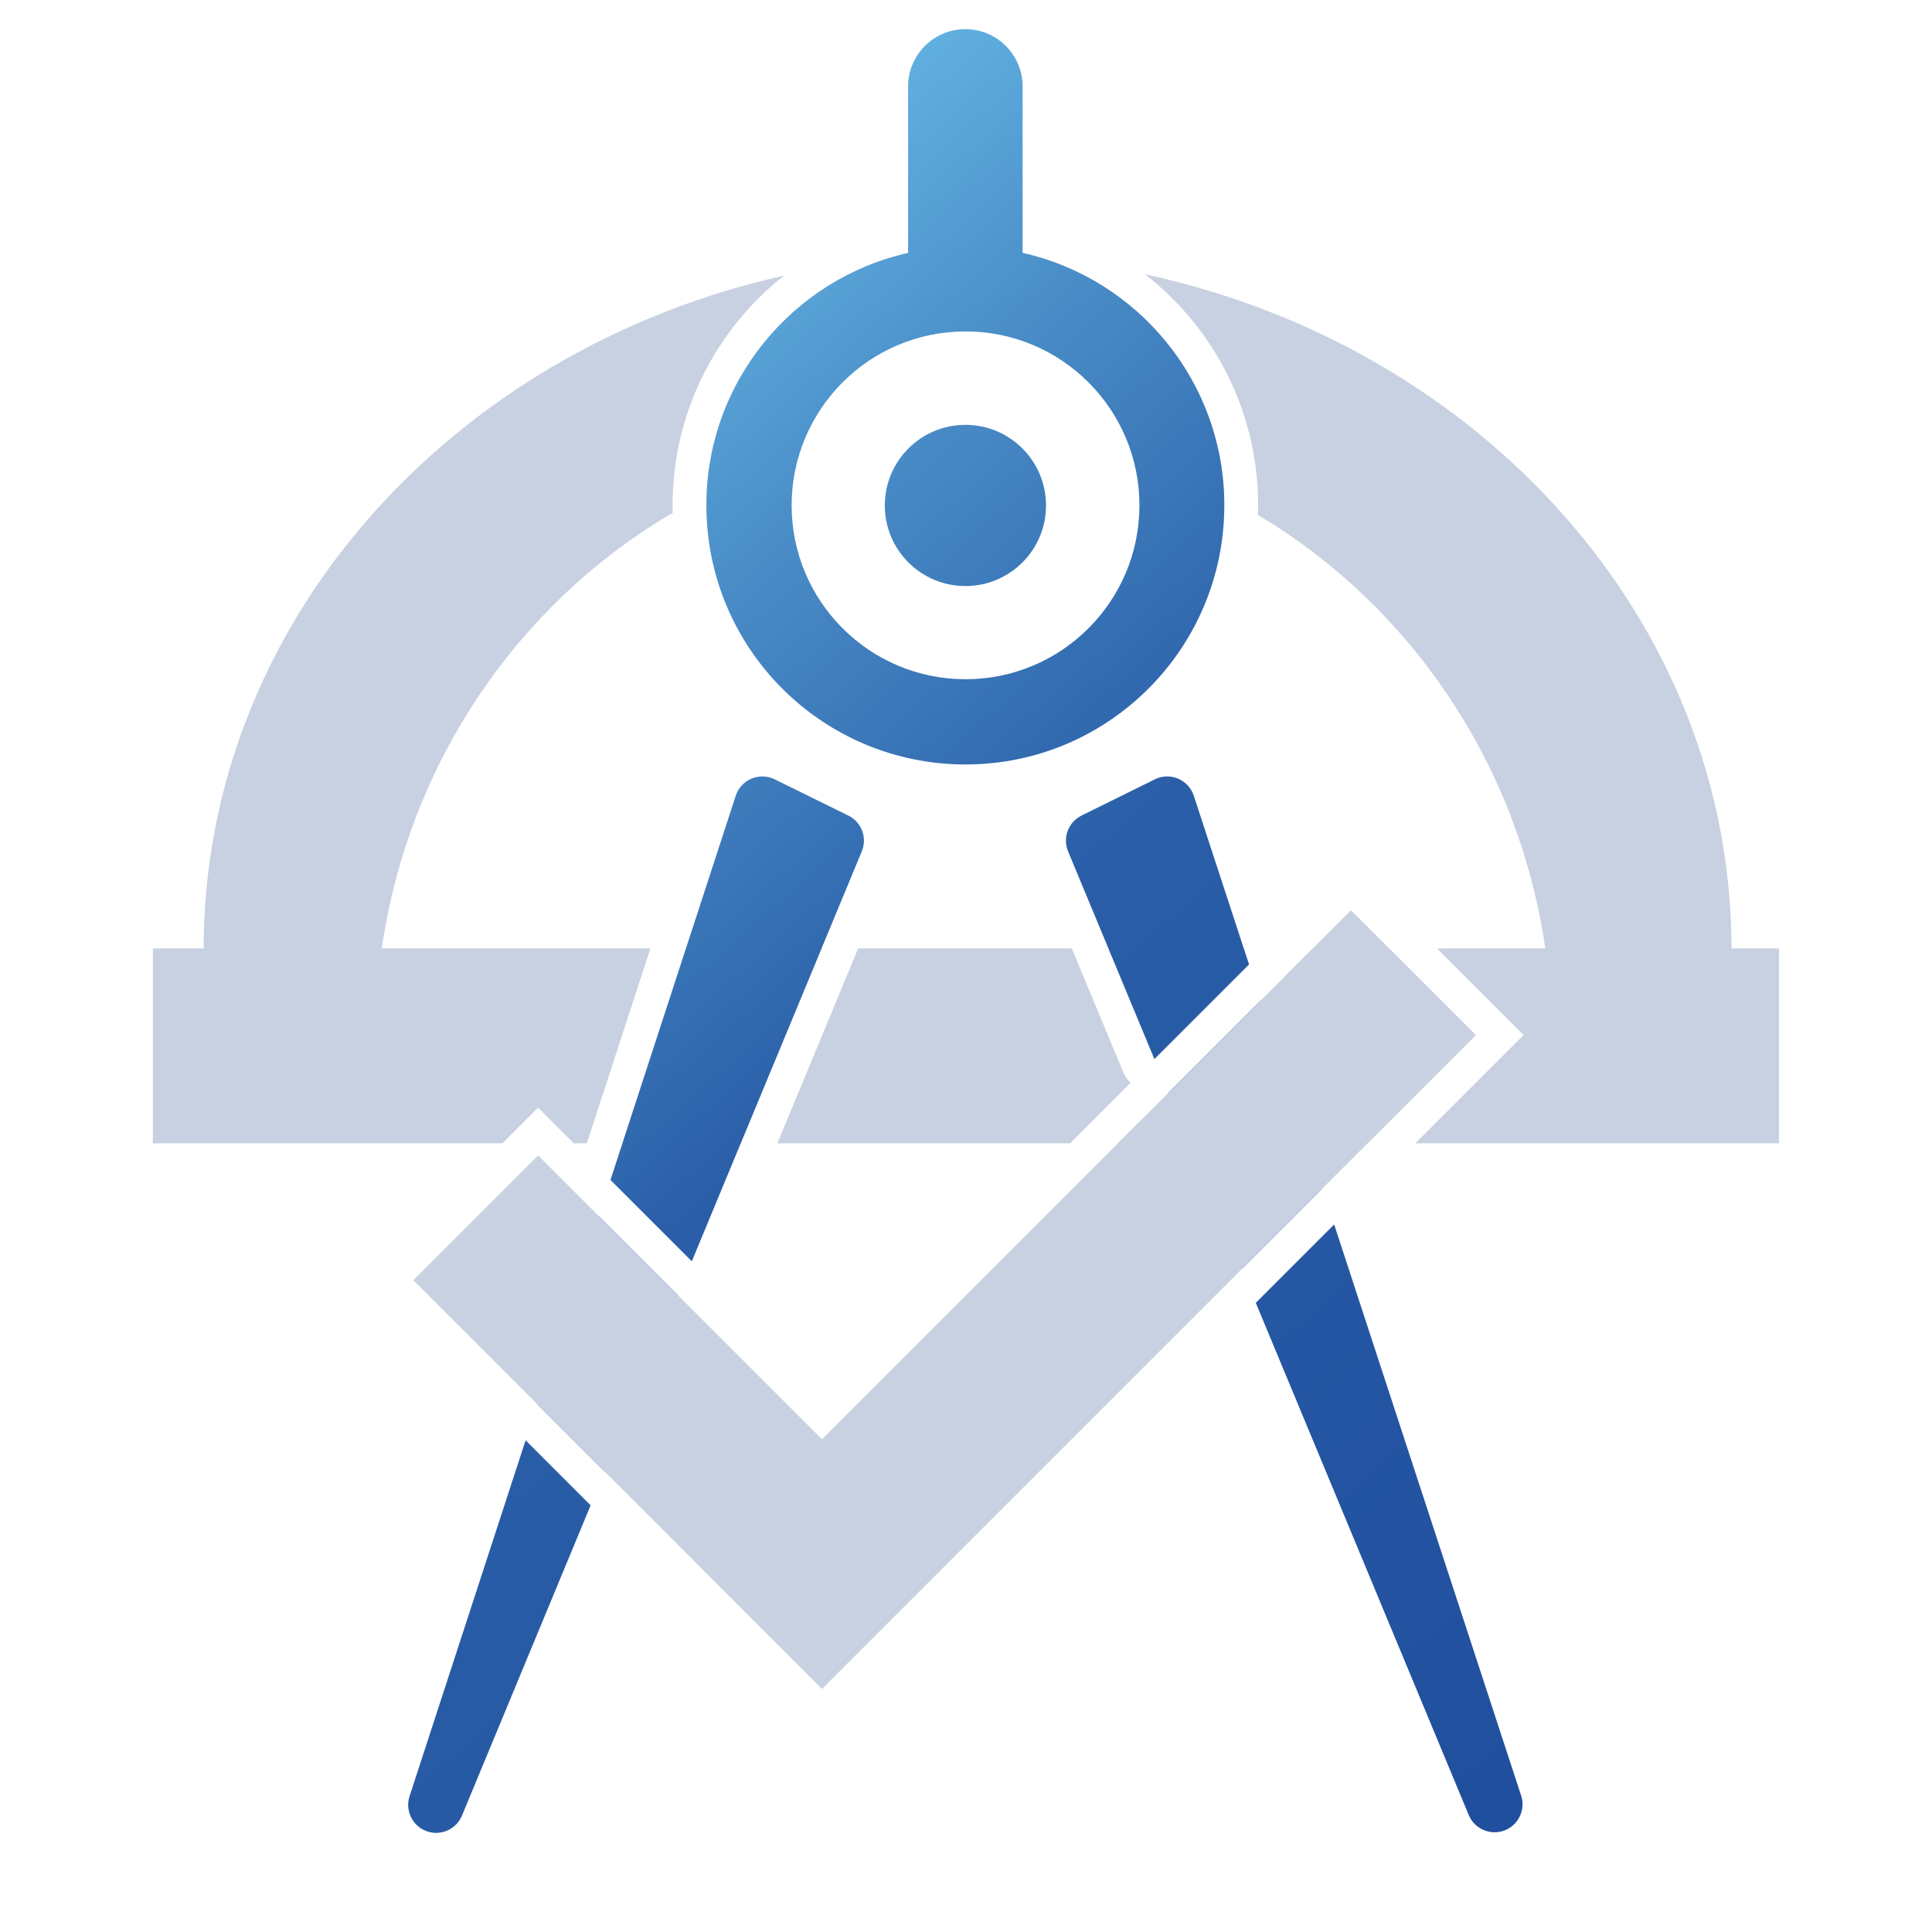 <?xml version="1.0" encoding="UTF-8" standalone="no"?><!DOCTYPE svg PUBLIC "-//W3C//DTD SVG 1.1//EN" "http://www.w3.org/Graphics/SVG/1.1/DTD/svg11.dtd"><svg width="100%" height="100%" viewBox="0 0 8334 8334" version="1.1" xmlns="http://www.w3.org/2000/svg" xmlns:xlink="http://www.w3.org/1999/xlink" xml:space="preserve" xmlns:serif="http://www.serif.com/" style="fill-rule:evenodd;clip-rule:evenodd;stroke-linejoin:round;stroke-miterlimit:2;"><g id="Layer-1" serif:id="Layer 1"><g id="Muted-Edit-Tools" serif:id="Muted Edit Tools"><path id="Carto" d="M2531.53,4931.89l-56.275,0l-153.978,-153.978l-153.973,153.978l-1507.87,0l0,-840.787l219.018,-0c1.119,-1403.5 1066.96,-2580.84 2503.94,-2902.4c-293.102,231.217 -481.088,589.347 -481.088,991.098c0,10.869 0.137,21.707 0.41,32.511c-662.247,387.781 -1138,1073.09 -1254.8,1878.79l1158.74,-0l-274.12,840.787Zm2407.38,-3748.96c1450.24,313.013 2529.09,1496.13 2530.22,2908.17l204.771,-0l0,840.787l-1568.66,0l466.979,-466.979l-373.808,-373.808l467.397,-0c-115.899,-799.439 -585.186,-1480.36 -1239.41,-1869.7c0.446,-13.812 0.671,-27.679 0.671,-41.599c-0,-405.135 -191.158,-765.902 -488.163,-996.873Zm-1237.13,2908.17l921.606,-0l221.658,533.11c7.437,17.885 18.229,33.824 31.537,47.131l-260.548,260.546l-1262.89,0l348.634,-840.787Zm1840.01,121.277l121.278,-121.277l329.105,-0l373.808,373.808l-466.979,466.979l-105.081,0l-216.657,-661.766c-7.245,-22.129 -19.53,-41.801 -35.474,-57.744Zm-568.818,719.51l-150.699,0l106.442,-106.441l44.257,106.441Zm67.298,-217.994l398.399,-398.397l201.802,616.391l-509.563,0l-90.638,-217.994Zm347.532,-553.768l-408.1,408.096l-198.379,-477.121l583.881,-0l22.598,69.025Zm-2428.76,-69.025l584.868,-0l-348.635,840.787l-510.354,0l274.121,-840.787Zm1548.22,-2974.09c437.248,140.727 756.922,544.127 773.32,1024.03c-125.098,-63.619 -256.036,-116.952 -391.765,-158.923c-1.18,-4.329 -2.398,-8.642 -3.653,-12.94c22.344,-51.015 34.447,-105.585 34.447,-162.293c0,-283.117 -301.685,-512.973 -673.278,-512.973c-324.014,-0 -594.877,174.764 -658.927,407.215c-66.019,79.565 -115.915,172.988 -144.67,275.252c-136.675,41.071 -268.572,93.64 -394.631,156.618c19.559,-473.506 334.478,-871.235 766.046,-1013.5c118.119,-11.638 238.111,-17.61 359.64,-17.61c112.565,-0 223.811,5.123 333.471,15.127Z" style="fill:#c8d1e1;"/><g id="Highlighted"><path id="Edit-Tools-" serif:id="Edit Tools " d="M2633.37,5090.01l540.376,-1657.45c10.84,-33.248 35.575,-60.154 67.796,-73.746c32.221,-13.591 68.754,-12.53 100.131,2.91l317.666,156.312c57.074,28.084 82.528,95.663 58.164,154.422l-733.276,1768.41l-350.857,-350.857Zm2346.33,-521.78l-372.404,-895.667c-24.406,-58.7 0.938,-126.267 57.929,-154.435l316.254,-156.312c31.36,-15.5 67.904,-16.621 100.155,-3.074c32.252,13.547 57.033,40.429 67.917,73.674l238.249,727.718l-408.1,408.096Zm775.401,713.804l806.548,2463.55c20.16,61.577 -11.931,128.08 -72.679,150.614c-60.748,22.534 -128.446,-6.952 -153.321,-66.779l-918.603,-2209.33l338.055,-338.056Zm-3207.38,1211.53l-554.951,1338.35c-24.816,59.845 -92.475,89.398 -153.242,66.932c-60.766,-22.465 -92.931,-88.923 -72.849,-150.518l500.54,-1535.27l280.502,280.498Zm376.053,-906.912l-315.602,761.125l-290.246,-290.242l264.734,-811.997l341.114,341.114Zm2514.89,-1271.15l265.567,811.157l-347.756,347.756l-316.21,-760.516l398.399,-398.397Zm-1027.5,-3224.7c497.94,112.053 870.068,557.368 870.068,1089.01c0,617.589 -500.026,1117.83 -1116.26,1117.83c-617.735,-0 -1117.84,-500.216 -1117.84,-1117.83c-0,-531.274 371.666,-976.318 870.059,-1088.86l0,-718.142c0,-136.406 110.582,-246.987 246.988,-246.987c136.406,-0 246.988,110.581 246.988,246.987l-0,717.99Zm-246.193,1839.18c414.238,0 750.168,-336.083 750.168,-750.167c-0,-414.238 -335.93,-750.168 -750.168,-750.168c-414.238,-0 -750.167,335.93 -750.167,750.168c-0,414.084 335.929,750.167 750.167,750.167Zm347.195,-749.638c-0,192.038 -155.673,347.711 -347.711,347.711c-192.037,0 -347.722,-155.673 -347.722,-347.711c-0,-192.037 155.685,-347.71 347.722,-347.71c192.038,-0 347.711,155.673 347.711,347.71Z" style="fill:url(#_Linear1);"/></g><path d="M6365.98,4464.91l-538.36,-538.36l-2281.98,2281.96l-1224.36,-1224.36l-538.36,538.379l1224.36,1224.34l-0.094,0.094l538.36,538.379l0.094,-0.094l0.095,0.094l538.36,-538.379l-0.095,-0.076l2281.98,-2281.98Z" style="fill:#c8d1e1;fill-rule:nonzero;"/></g></g><defs><linearGradient id="_Linear1" x1="0" y1="0" x2="1" y2="0" gradientUnits="userSpaceOnUse" gradientTransform="matrix(-6100.63,-6600.33,6600.33,-6100.63,8160.94,7978.45)"><stop offset="0" style="stop-color:#1d4a9b;stop-opacity:1"/><stop offset="0.61" style="stop-color:#2a5ea8;stop-opacity:1"/><stop offset="0.82" style="stop-color:#498cc7;stop-opacity:1"/><stop offset="1" style="stop-color:#69bce8;stop-opacity:1"/></linearGradient></defs></svg>
